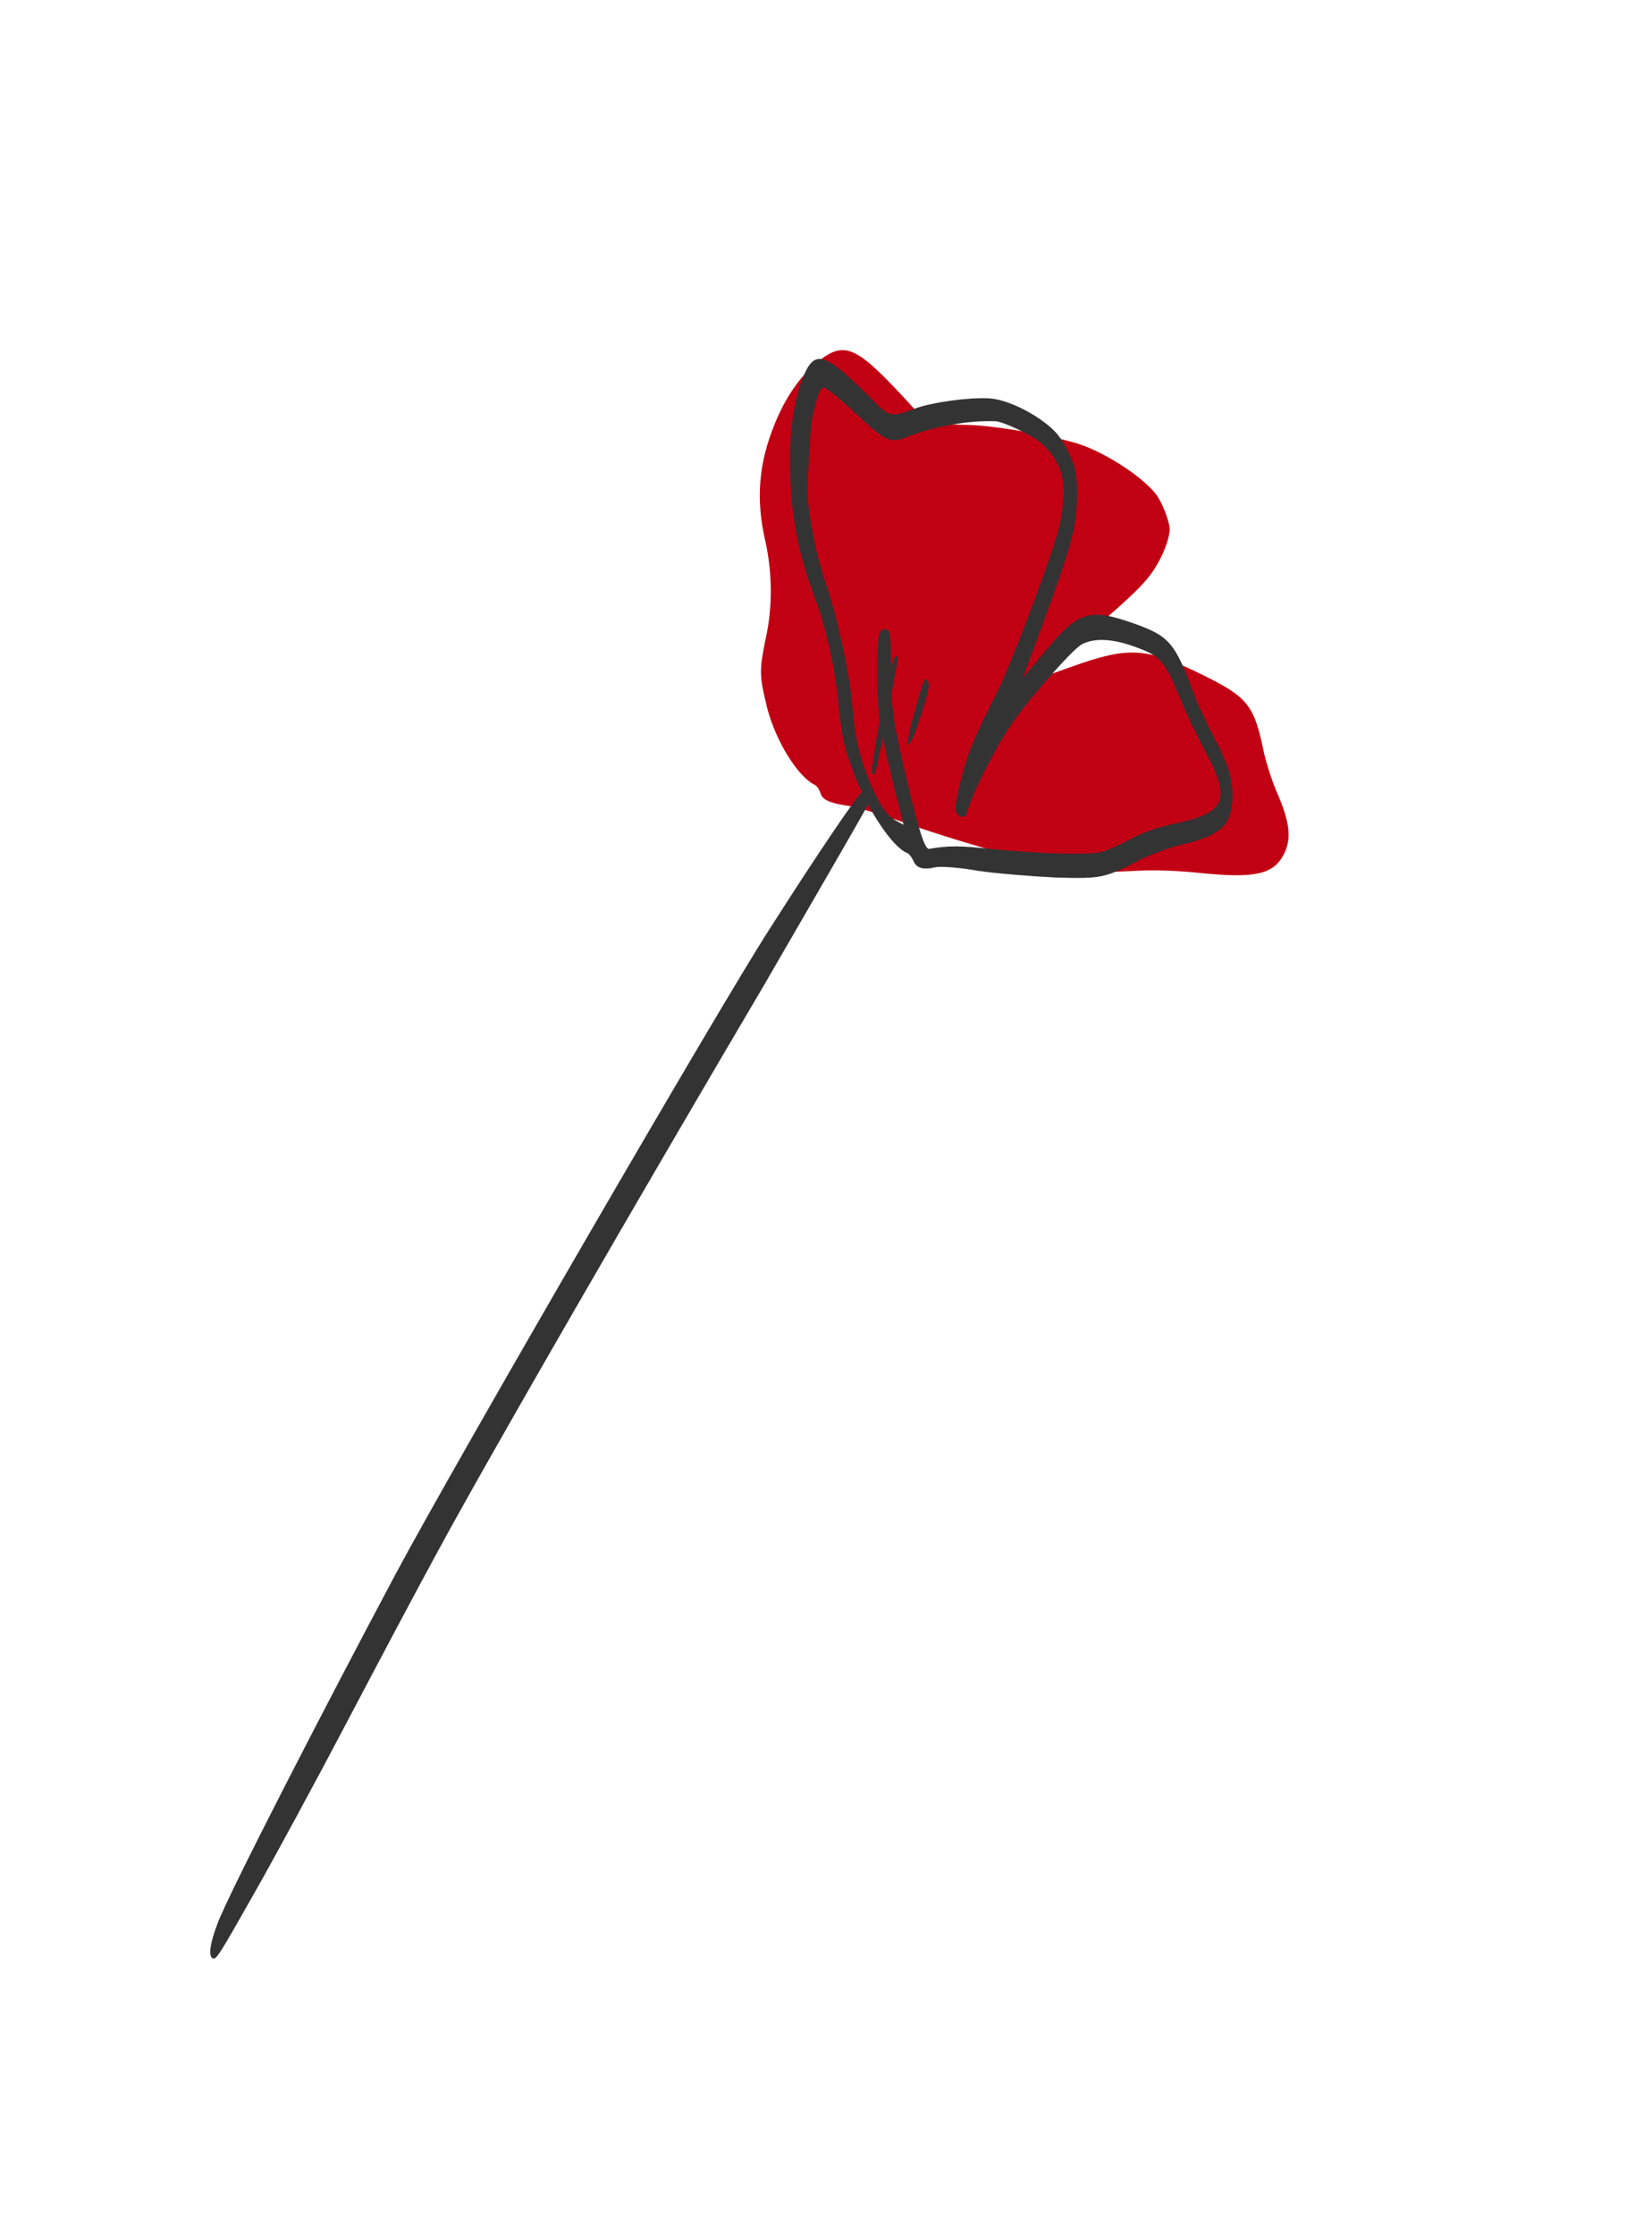 <svg width="187" height="253" viewBox="0 0 187 253" fill="none" xmlns="http://www.w3.org/2000/svg">
<path d="M145.36 96.617C144.186 99.001 142.058 99.434 135.839 98.811C133.777 98.58 130.878 98.459 129.272 98.54C122.325 98.865 121.976 98.867 114.667 96.924C110.994 95.9 105.607 94.293 102.738 93.228C99.834 92.234 96.965 91.344 96.231 91.244C94.03 90.944 93.085 90.566 92.871 89.764C92.729 89.345 92.482 88.963 92.202 88.825C90.171 87.825 87.492 83.369 86.666 79.391C85.951 76.426 85.982 75.657 86.661 72.332C87.479 68.728 87.422 64.779 86.633 61.255C85.524 56.44 85.885 52.349 87.745 47.864C88.916 44.956 90.648 42.498 92.525 40.983C95.549 38.552 96.845 39.103 102.361 45.042C105.066 48.029 104.926 47.961 109.641 48.104C112.4 48.156 118.098 49.132 121.315 50.019C124.498 50.802 129.194 53.811 130.847 55.932C131.586 56.906 132.331 58.927 132.406 59.836C132.378 61.129 131.517 63.231 130.374 64.846C129.231 66.461 127.146 68.397 120.647 73.821L116.685 77.097L121.215 75.495C127.767 73.145 129.723 73.237 136.096 76.375C141.279 78.927 141.982 79.796 143.096 85.31C143.382 86.496 144.057 88.658 144.729 90.121C146.004 93.188 146.188 94.934 145.36 96.617Z" fill="#C20013"/>
<path d="M111.925 45.087C109.538 44.963 105.609 45.55 103.794 46.164C100.67 47.303 100.779 47.341 98.251 44.75C93.187 39.743 92.145 39.466 90.779 43.014C89.932 45.223 89.419 48.445 89.441 52.035C89.411 57.576 90.208 62.244 92.097 67.297C93.504 71.016 94.485 75.391 94.915 79.661C95.31 83.561 95.484 84.428 96.648 87.524C98.199 91.652 101.075 95.978 102.712 96.554C102.876 96.612 103.189 96.991 103.388 97.419C103.731 98.256 104.44 98.506 105.963 98.147C106.469 98.056 108.578 98.172 110.726 98.57C112.879 98.881 116.814 99.192 119.478 99.324C124.702 99.462 124.98 99.47 129.453 97.105C130.48 96.661 132.414 95.909 133.823 95.599C138.054 94.582 139.338 93.512 139.504 90.526C139.622 88.418 139.06 86.519 137.445 83.533C136.69 82.103 135.646 79.855 135.159 78.609C133.036 72.757 132.356 71.981 128.316 70.558C123.349 68.809 122.049 69.157 118.347 73.674L115.784 76.712L117.552 71.962C120.438 64.113 121.314 61.377 121.654 59.258C122 57.052 122.033 54.467 121.665 53.083C121.445 52.021 120.442 50.056 119.712 49.172C118.093 47.259 114.256 45.192 111.925 45.087ZM117.609 49.954C118.939 51.049 119.66 52.109 120.132 53.618C120.46 54.719 120.495 55.089 120.333 57.002C120.195 58.476 119.829 60.048 119.295 61.651C117.746 66.478 114.235 75.54 113.042 77.985C110.793 82.386 109.897 84.488 109.426 85.935C108.684 88.27 108.081 91.102 108.161 91.668C108.285 92.428 109.213 92.754 109.416 92.109C109.901 90.4 110.852 88.317 112.526 85.235C114.137 82.31 114.984 81.086 117.963 77.568C120.164 75.03 121.879 73.216 122.509 72.901C123.882 72.221 125.772 72.259 128.283 73.144C131.395 74.239 131.812 74.744 133.626 79.144C134.208 80.692 135.46 83.192 136.265 84.729C139.345 90.38 138.816 91.895 133.573 93.094C130.701 93.694 129.505 94.169 127.556 95.184C126.753 95.617 125.498 96.16 124.873 96.388C123.569 96.824 117.735 96.65 112.034 96.076C108.769 95.732 107.38 95.691 105.188 96.083C104.682 96.173 103.97 93.953 102.487 87.61C101.053 81.375 100.884 80.419 100.875 75.581C100.827 71.445 100.778 71.338 100.172 71.215C99.458 71.052 99.28 72.244 99.293 76.009C99.307 80.76 99.596 82.563 101.412 89.918L102.278 93.357L101.36 92.855C100.228 92.188 99.309 90.7 98.285 88.101C97.217 85.307 96.764 83.446 96.468 79.76C96.123 75.967 94.788 69.946 93.595 66.391C92.64 63.548 92.098 61.297 91.654 58.276C91.374 56.297 91.369 55.4 91.579 51.623C91.79 47.847 91.888 47.076 92.353 45.718C92.596 44.37 92.898 43.939 93.235 43.879C93.513 43.887 94.794 44.875 96.804 46.748C100.349 50.055 100.726 50.278 102.948 49.358C106.187 48.171 109.615 47.587 112.671 47.678C113.504 47.703 116.542 49.13 117.609 49.954Z" fill="#333333"/>
<path d="M101.207 74.537C100.91 75.077 99.738 80.491 99.166 83.898C98.7 86.791 98.608 87.618 98.783 87.664C99.083 87.743 99.23 87.163 100.489 80.689C101.673 74.582 101.703 74.435 101.558 74.242C101.483 74.223 101.328 74.336 101.207 74.537Z" fill="#333333"/>
<path d="M104.581 77.076C104.38 77.415 103.195 81.628 102.888 83.06C102.639 84.35 102.759 84.629 103.23 83.731C103.711 82.756 105.093 78.525 105.12 77.729C105.175 77.022 104.878 76.606 104.581 77.076Z" fill="#333333"/>
<path d="M97.721 89.47C97.042 89.991 92.534 96.651 87.148 105.101C81.693 113.51 51.237 166.052 44.763 178.201C36.681 193.369 25.777 214.535 24.62 217.731C23.784 219.915 23.573 221.361 24.051 221.645C24.461 221.889 24.785 221.342 28.666 214.494C30.951 210.489 35.763 201.606 39.277 194.911C42.831 188.146 47.494 179.36 49.67 175.383C55.509 164.614 72.333 135.5 86.508 111.469C93.311 99.701 98.964 90.023 98.908 89.805C98.988 89.205 98.251 89.045 97.721 89.47Z" fill="#333333"/>
</svg>
